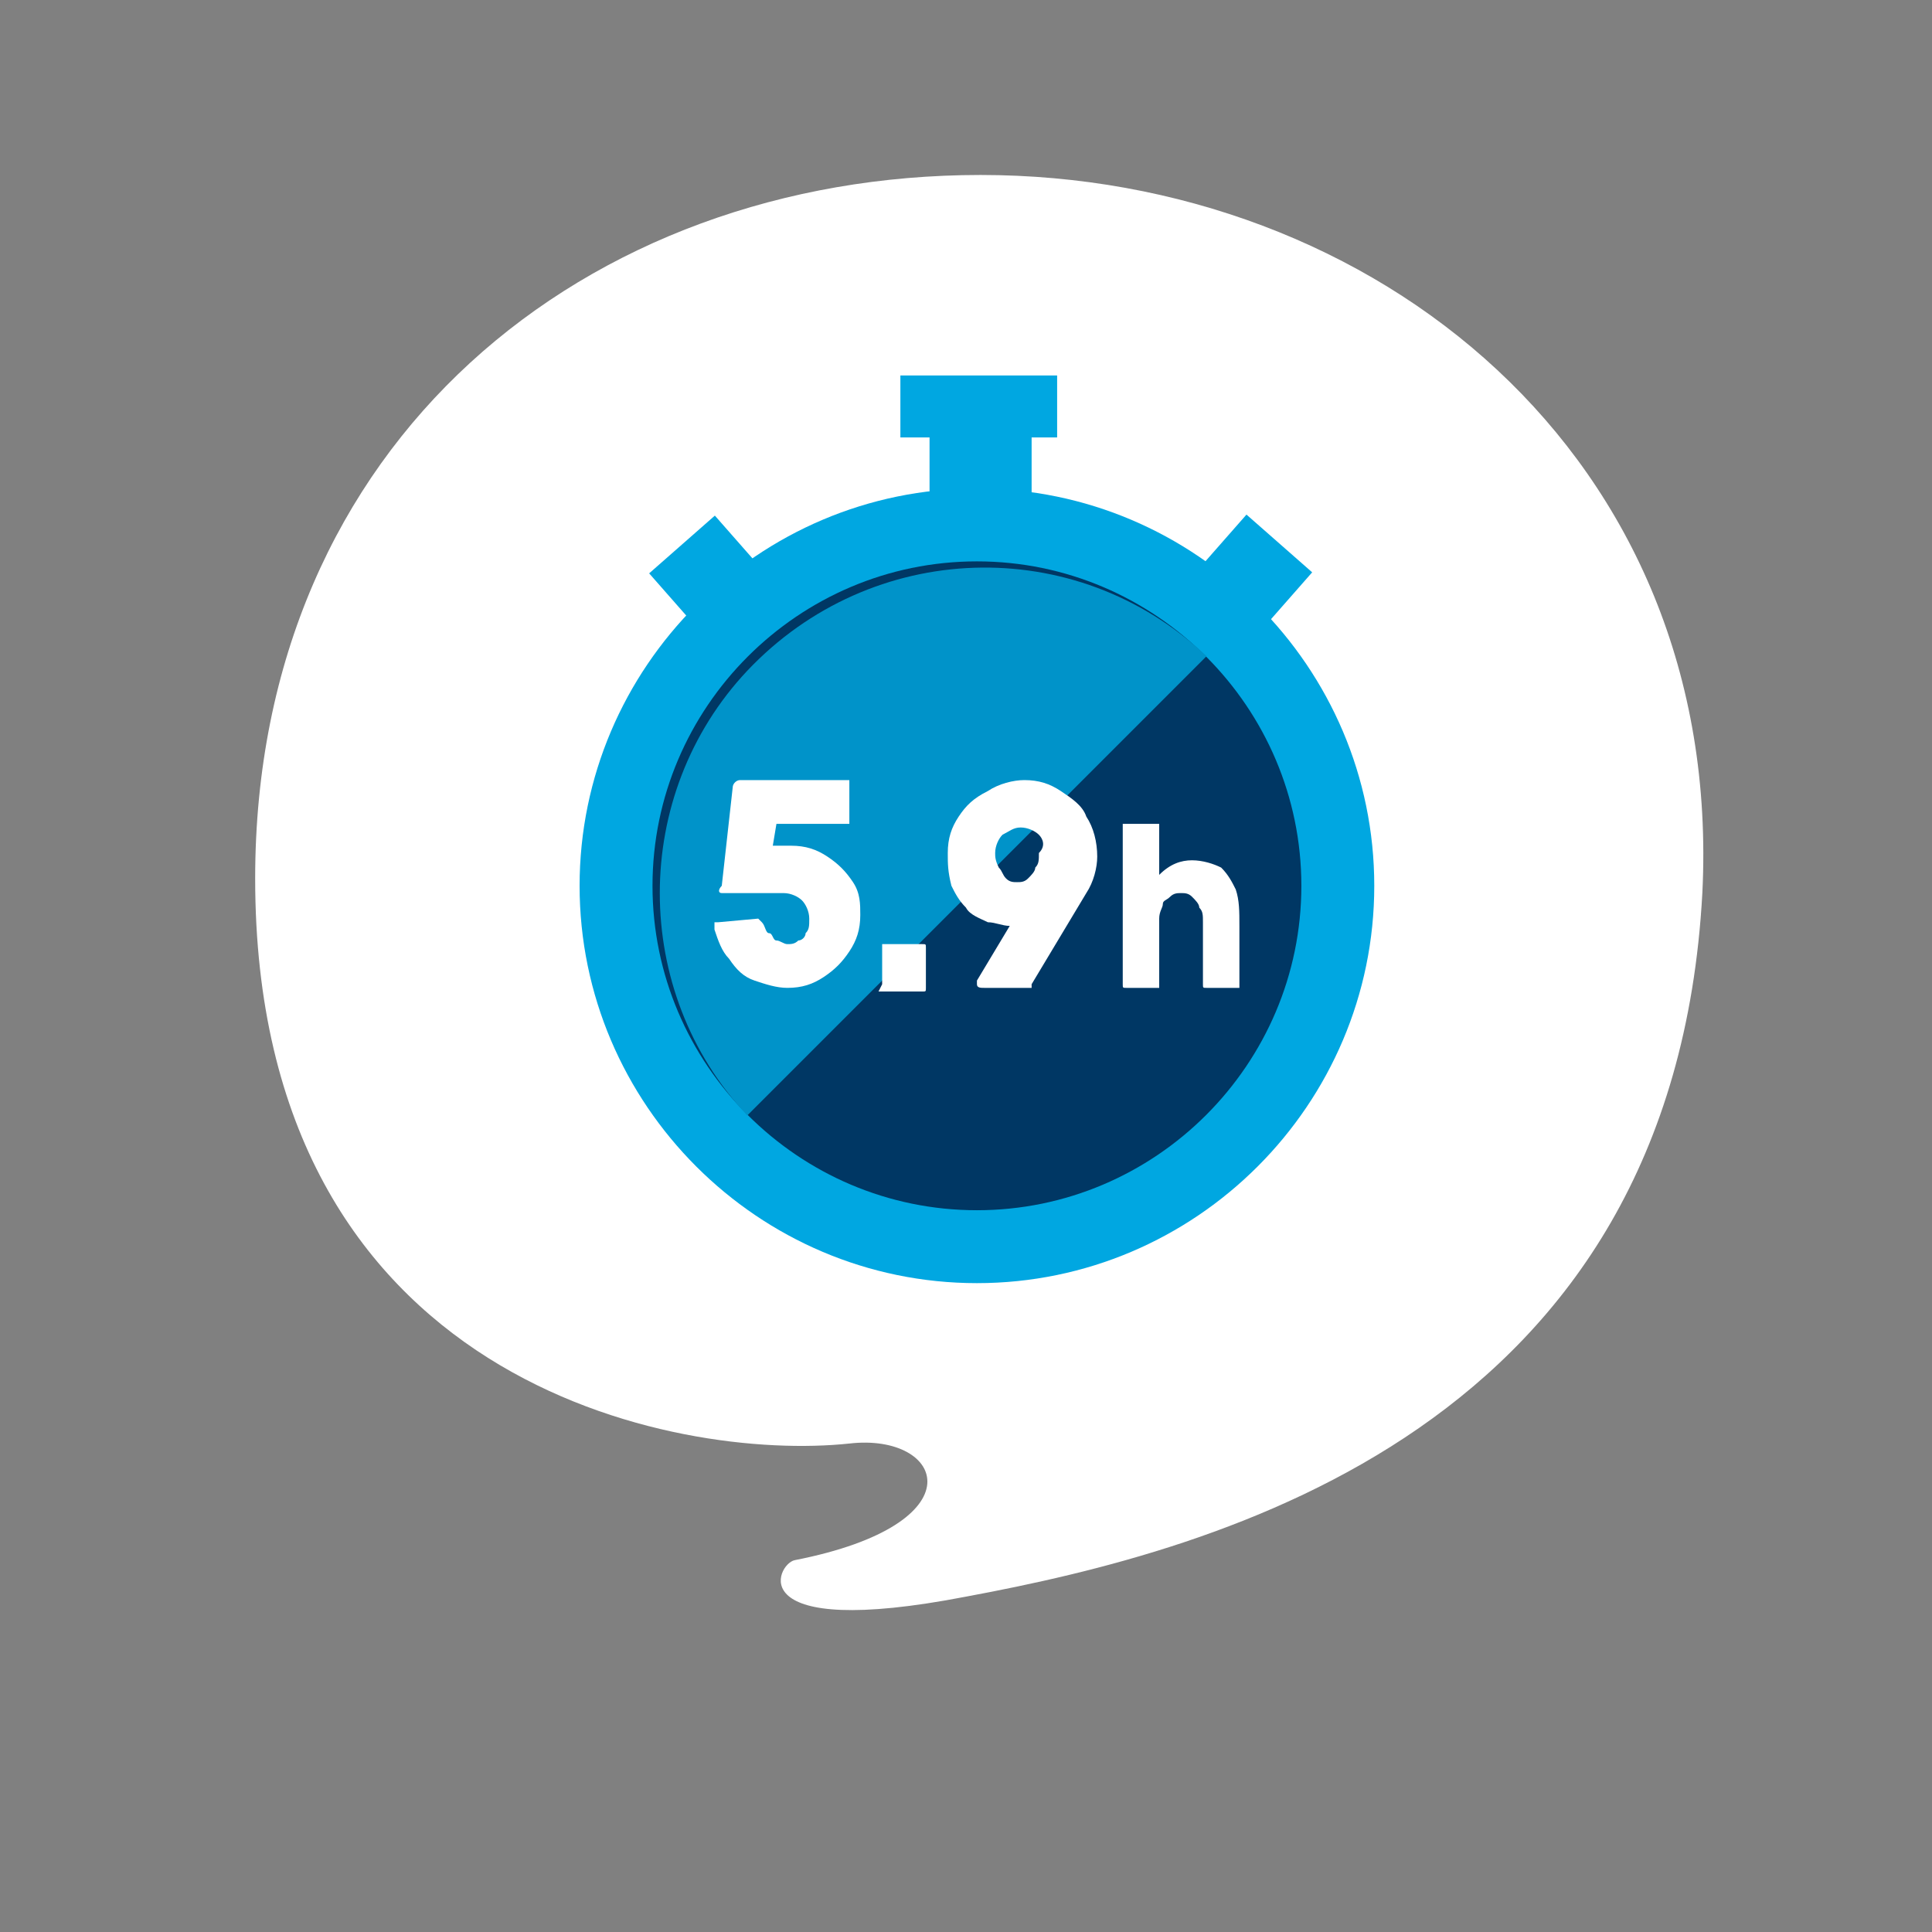 <?xml version="1.0" encoding="utf-8"?>
<!-- Generator: Adobe Illustrator 27.4.1, SVG Export Plug-In . SVG Version: 6.00 Build 0)  -->
<svg version="1.1" id="Layer_1" xmlns="http://www.w3.org/2000/svg" xmlns:xlink="http://www.w3.org/1999/xlink" x="0px" y="0px"
	 viewBox="0 0 53 53" style="enable-background:new 0 0 53 53;" xml:space="preserve">
<rect x="0" y="0" width="53" height="53" fill="#808080" stroke="none"/>
<style type="text/css">
	.st0{fill:#FFFFFF;}
	.st1{fill:#00A7E1;}
	.st2{fill:#003764;}
	.st3{fill:#0093C9;}
	.st4{enable-background:new    ;}
</style>
<g>
	<g>
		<g id="Layer_2_00000025401831186081945000000007696313977100943027_">
			<g id="Layer_1-2">
				<path class="st0" d="M7,24.1c0-12,9.1-19.3,19.9-19.3s20.4,7.7,19.8,19.7c-0.8,14.7-13.2,18-20.2,19.3c-6.2,1.2-5.2-0.9-4.7-1
					c5.1-1,4.1-3.5,1.5-3.2C18.6,40.1,7,38,7,24.1"/>
				<path class="st1" d="M37.7,24.3c0,6-4.9,10.9-10.9,10.9s-10.9-4.9-10.9-10.9s4.9-10.9,10.9-10.9C32.8,13.4,37.7,18.3,37.7,24.3
					L37.7,24.3"/>
				<path class="st2" d="M35.7,24.3c0,4.9-4,8.9-8.9,8.9s-8.9-4-8.9-8.9s4-8.9,8.9-8.9l0,0C31.7,15.4,35.7,19.4,35.7,24.3L35.7,24.3
					"/>
				<path class="st3" d="M33.1,18c-3.6-3.4-9.2-3.2-12.6,0.4c-3.2,3.4-3.2,8.8,0,12.2L33.1,18z"/>
				<rect x="25.5" y="11" class="st1" width="2.8" height="3.6"/>
				<rect x="24.7" y="10.3" class="st1" width="4.3" height="1.7"/>
				
					<rect x="18.1" y="14.7" transform="matrix(0.751 -0.66 0.66 0.751 -5.487 16.635)" class="st1" width="2.4" height="1.8"/>
				
					<rect x="33.6" y="14.4" transform="matrix(0.66 -0.751 0.751 0.66 1.566743e-02 31.198)" class="st1" width="1.8" height="2.4"/>
			</g>
		</g>
	</g>
</g>
<g class="st4">
	<path class="st0" d="M20.8,25.2C20.8,25.2,20.8,25.2,20.8,25.2c0.1,0.1,0.1,0.1,0.1,0.1c0.1,0.1,0.1,0.3,0.2,0.3s0.1,0.2,0.2,0.2
		c0.1,0,0.2,0.1,0.3,0.1c0.1,0,0.2,0,0.3-0.1c0.1,0,0.2-0.1,0.2-0.2c0.1-0.1,0.1-0.2,0.1-0.4c0-0.2-0.1-0.4-0.2-0.5
		c-0.1-0.1-0.3-0.2-0.5-0.2c-0.1,0-0.2,0-0.3,0c-0.1,0-0.2,0-0.2,0c-0.1,0-0.2,0-0.3,0h-0.7c-0.1,0-0.1,0-0.2,0s-0.1-0.1,0-0.2
		l0.3-2.7c0-0.1,0.1-0.2,0.2-0.2h2.8c0.1,0,0.2,0,0.2,0c0,0,0,0.1,0,0.2v0.8c0,0.1,0,0.2,0,0.2c0,0-0.1,0-0.2,0h-1.8l-0.1,0.6
		c0.1,0,0.3,0,0.5,0c0.4,0,0.7,0.1,1,0.3s0.5,0.4,0.7,0.7s0.2,0.6,0.2,0.9c0,0.4-0.1,0.7-0.3,1c-0.2,0.3-0.4,0.5-0.7,0.7
		c-0.3,0.2-0.6,0.3-1,0.3c-0.3,0-0.6-0.1-0.9-0.2c-0.3-0.1-0.5-0.3-0.7-0.6c-0.2-0.2-0.3-0.5-0.4-0.8c0,0,0,0,0-0.1c0,0,0-0.1,0-0.1
		c0,0,0,0,0.1,0L20.8,25.2C20.7,25.2,20.8,25.2,20.8,25.2z"/>
	<path class="st0" d="M24.2,25.9c0,0,0.1,0,0.1,0h1c0.1,0,0.1,0,0.1,0.1s0,0.1,0,0.1v1c0,0.1,0,0.1-0.1,0.1c0,0-0.1,0-0.1,0h-1
		c0,0-0.1,0-0.1,0S24.2,27,24.2,27v-1C24.2,25.9,24.2,25.9,24.2,25.9z"/>
	<path class="st0" d="M28.3,27.1c0,0-0.1,0-0.1,0H27c-0.1,0-0.2,0-0.2-0.1c0,0,0-0.1,0-0.1l0.9-1.5c-0.2,0-0.4-0.1-0.6-0.1
		c-0.2-0.1-0.5-0.2-0.6-0.4c-0.2-0.2-0.3-0.4-0.4-0.6C26,23.9,26,23.7,26,23.4c0-0.4,0.1-0.7,0.3-1c0.2-0.3,0.4-0.5,0.8-0.7
		c0.3-0.2,0.7-0.3,1-0.3c0.4,0,0.7,0.1,1,0.3c0.3,0.2,0.6,0.4,0.7,0.7c0.2,0.3,0.3,0.7,0.3,1.1c0,0.3-0.1,0.7-0.3,1l-1.5,2.5
		C28.3,27,28.3,27,28.3,27.1z M28.5,22.9c-0.1-0.1-0.3-0.2-0.5-0.2s-0.3,0.1-0.5,0.2c-0.1,0.1-0.2,0.3-0.2,0.5c0,0.1,0,0.2,0.1,0.4
		c0.1,0.1,0.1,0.2,0.2,0.3s0.2,0.1,0.3,0.1c0.1,0,0.2,0,0.3-0.1s0.2-0.2,0.2-0.3c0.1-0.1,0.1-0.2,0.1-0.4
		C28.7,23.2,28.6,23,28.5,22.9z"/>
</g>
<g class="st4">
	<path class="st0" d="M32.9,24.9c0-0.1-0.1-0.2-0.2-0.3c-0.1-0.1-0.2-0.1-0.3-0.1s-0.2,0-0.3,0.1s-0.2,0.1-0.2,0.2
		c0,0.1-0.1,0.2-0.1,0.4V27c0,0,0,0.1,0,0.1c0,0-0.1,0-0.1,0h-0.8c-0.1,0-0.1,0-0.1-0.1v-4.3c0,0,0-0.1,0-0.1c0,0,0.1,0,0.1,0h0.8
		c0,0,0.1,0,0.1,0c0,0,0,0.1,0,0.1V24c0.3-0.3,0.6-0.4,0.9-0.4c0.3,0,0.6,0.1,0.8,0.2c0.2,0.2,0.3,0.4,0.4,0.6
		c0.1,0.3,0.1,0.6,0.1,1V27c0,0,0,0.1,0,0.1c0,0-0.1,0-0.1,0h-0.8c-0.1,0-0.1,0-0.1-0.1v-1.7C33,25.1,33,25,32.9,24.9z"/>
</g>
</svg>
